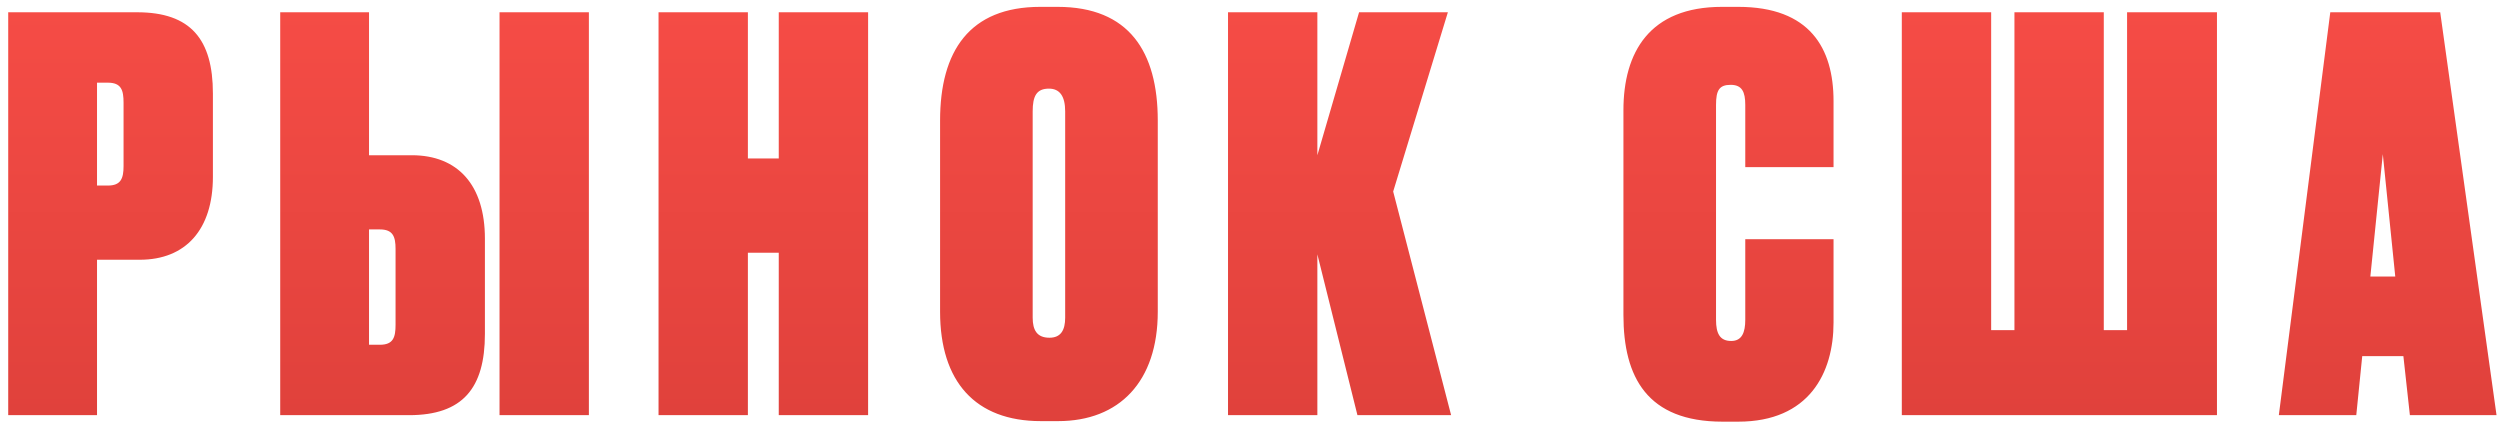 <?xml version="1.0" encoding="UTF-8"?> <svg xmlns="http://www.w3.org/2000/svg" width="277" height="47" viewBox="0 0 277 47" fill="none"> <path d="M15.49 28.78C20.59 28.78 23.59 25.42 23.59 19.6V10.36C23.59 4.36 21.13 1.36 15.19 1.36H0.91V46H10.75V28.78H15.49ZM10.75 9.16H11.95C13.45 9.16 13.69 10 13.69 11.38V18.4C13.69 19.78 13.39 20.56 11.95 20.56H10.75V9.16ZM40.888 17.2V1.36H31.048V46H45.328C51.268 46 53.728 43 53.728 37V26.44C53.728 20.5 50.728 17.2 45.628 17.2H40.888ZM40.888 38.2V25.42H42.088C43.528 25.42 43.828 26.2 43.828 27.58V35.98C43.828 37.36 43.588 38.2 42.088 38.2H40.888ZM65.248 1.36H55.348V46H65.248V1.36ZM86.286 46H96.186V1.36H86.286V17.56H82.866V1.36H72.966V46H82.866V28H86.286V46ZM128.281 13.36C128.281 5.74 125.101 0.76 117.181 0.76H115.261C107.401 0.76 104.161 5.68 104.161 13.36V34.54C104.161 42.28 108.061 46.66 115.321 46.66H117.241C124.021 46.66 128.281 42.28 128.281 34.54V13.36ZM118.021 35.2C118.021 36.58 117.541 37.42 116.281 37.42C114.901 37.42 114.421 36.58 114.421 35.2V12.34C114.421 10.66 114.841 9.82 116.221 9.82C117.421 9.82 118.021 10.66 118.021 12.34V35.2ZM150.404 46H160.784L154.364 21.22L160.424 1.36H150.584L145.964 17.2V1.36H136.064V46H145.964V28.18L150.404 46ZM193.376 35.44C193.376 36.82 193.016 37.78 191.816 37.78C190.556 37.78 190.136 36.94 190.136 35.44V11.62C190.136 10 190.496 9.4 191.756 9.4C193.016 9.4 193.376 10.18 193.376 11.62V18.52H203.156V11.2C203.156 5.32 200.516 0.76 192.596 0.76H190.796C182.756 0.76 179.876 5.8 179.876 12.22V34.9C179.876 41.8 182.516 46.72 190.856 46.72H192.596C200.456 46.72 203.156 41.32 203.156 35.74V26.5H193.376V35.44ZM210.72 46H245.64V1.36H235.68V36.58H233.1V1.36H223.2V36.58H220.62V1.36H210.72V46ZM267.015 46H276.615L270.375 1.36H258.195L252.495 46H261.075L261.735 39.46H266.295L267.015 46ZM264.015 17.08L265.395 30.64H262.635L264.015 17.08Z" fill="url(#paint0_linear_7_42)"></path> <defs> <linearGradient id="paint0_linear_7_42" x1="138" y1="-20" x2="138" y2="67" gradientUnits="userSpaceOnUse"> <stop stop-color="#FF514A"></stop> <stop offset="1" stop-color="#D63C37"></stop> </linearGradient> </defs> </svg> 